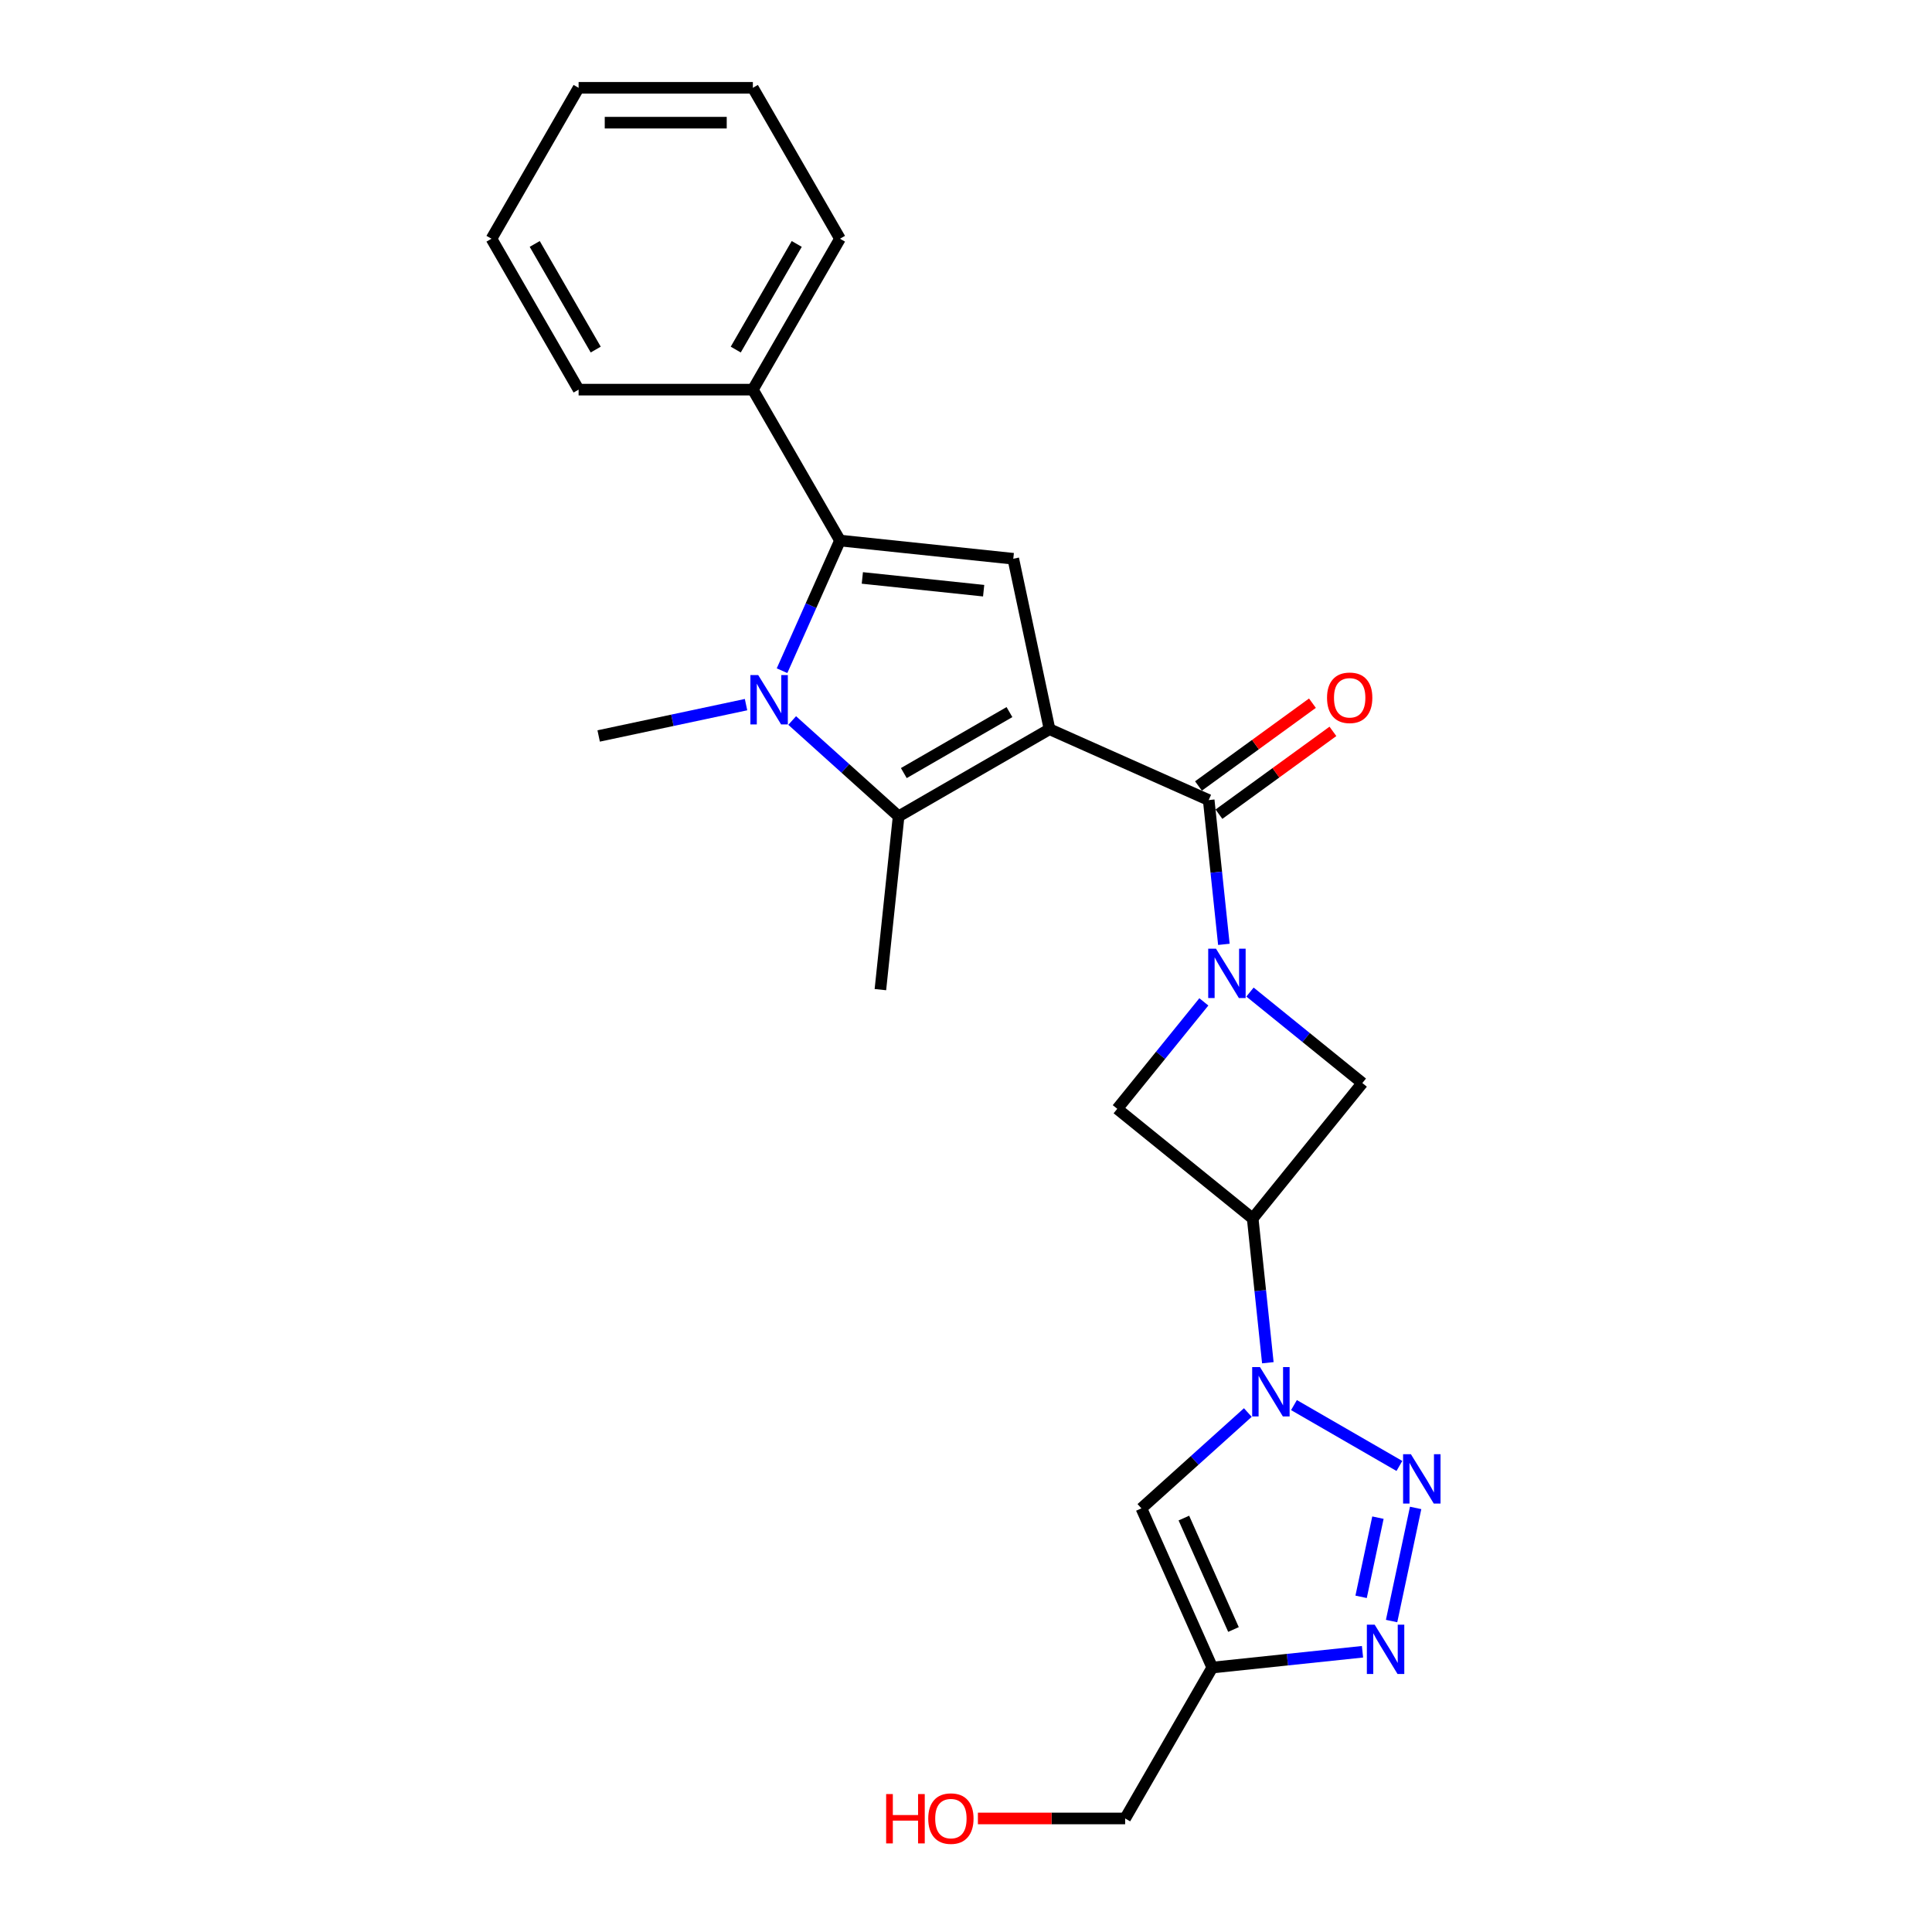<?xml version='1.0' encoding='iso-8859-1'?>
<svg version='1.1' baseProfile='full'
              xmlns='http://www.w3.org/2000/svg'
                      xmlns:rdkit='http://www.rdkit.org/xml'
                      xmlns:xlink='http://www.w3.org/1999/xlink'
                  xml:space='preserve'
width='1000px' height='1000px' viewBox='0 0 1000 1000'>
<!-- END OF HEADER -->
<rect style='opacity:1.0;fill:#FFFFFF;stroke:none' width='1000' height='1000' x='0' y='0'> </rect>
<path class='bond-1' d='M 543.229,377.436 L 465.119,422.533' style='fill:none;fill-rule:evenodd;stroke:#000000;stroke-width:6px;stroke-linecap:butt;stroke-linejoin:miter;stroke-opacity:1' />
<path class='bond-1' d='M 522.493,368.578 L 467.816,400.146' style='fill:none;fill-rule:evenodd;stroke:#000000;stroke-width:6px;stroke-linecap:butt;stroke-linejoin:miter;stroke-opacity:1' />
<path class='bond-2' d='M 543.229,377.436 L 625.625,414.121' style='fill:none;fill-rule:evenodd;stroke:#000000;stroke-width:6px;stroke-linecap:butt;stroke-linejoin:miter;stroke-opacity:1' />
<path class='bond-7' d='M 543.229,377.436 L 524.477,289.213' style='fill:none;fill-rule:evenodd;stroke:#000000;stroke-width:6px;stroke-linecap:butt;stroke-linejoin:miter;stroke-opacity:1' />
<path class='bond-0' d='M 410.033,372.934 L 437.576,397.733' style='fill:none;fill-rule:evenodd;stroke:#0000FF;stroke-width:6px;stroke-linecap:butt;stroke-linejoin:miter;stroke-opacity:1' />
<path class='bond-0' d='M 437.576,397.733 L 465.119,422.533' style='fill:none;fill-rule:evenodd;stroke:#000000;stroke-width:6px;stroke-linecap:butt;stroke-linejoin:miter;stroke-opacity:1' />
<path class='bond-16' d='M 386.15,364.719 L 348.009,372.827' style='fill:none;fill-rule:evenodd;stroke:#0000FF;stroke-width:6px;stroke-linecap:butt;stroke-linejoin:miter;stroke-opacity:1' />
<path class='bond-16' d='M 348.009,372.827 L 309.869,380.934' style='fill:none;fill-rule:evenodd;stroke:#000000;stroke-width:6px;stroke-linecap:butt;stroke-linejoin:miter;stroke-opacity:1' />
<path class='bond-25' d='M 404.782,347.155 L 419.779,313.47' style='fill:none;fill-rule:evenodd;stroke:#0000FF;stroke-width:6px;stroke-linecap:butt;stroke-linejoin:miter;stroke-opacity:1' />
<path class='bond-25' d='M 419.779,313.47 L 434.777,279.785' style='fill:none;fill-rule:evenodd;stroke:#000000;stroke-width:6px;stroke-linecap:butt;stroke-linejoin:miter;stroke-opacity:1' />
<path class='bond-17' d='M 465.119,422.533 L 455.691,512.232' style='fill:none;fill-rule:evenodd;stroke:#000000;stroke-width:6px;stroke-linecap:butt;stroke-linejoin:miter;stroke-opacity:1' />
<path class='bond-3' d='M 625.625,414.121 L 629.549,451.458' style='fill:none;fill-rule:evenodd;stroke:#000000;stroke-width:6px;stroke-linecap:butt;stroke-linejoin:miter;stroke-opacity:1' />
<path class='bond-3' d='M 629.549,451.458 L 633.474,488.794' style='fill:none;fill-rule:evenodd;stroke:#0000FF;stroke-width:6px;stroke-linecap:butt;stroke-linejoin:miter;stroke-opacity:1' />
<path class='bond-14' d='M 630.927,421.418 L 660.421,399.989' style='fill:none;fill-rule:evenodd;stroke:#000000;stroke-width:6px;stroke-linecap:butt;stroke-linejoin:miter;stroke-opacity:1' />
<path class='bond-14' d='M 660.421,399.989 L 689.915,378.56' style='fill:none;fill-rule:evenodd;stroke:#FF0000;stroke-width:6px;stroke-linecap:butt;stroke-linejoin:miter;stroke-opacity:1' />
<path class='bond-14' d='M 620.324,406.824 L 649.818,385.395' style='fill:none;fill-rule:evenodd;stroke:#000000;stroke-width:6px;stroke-linecap:butt;stroke-linejoin:miter;stroke-opacity:1' />
<path class='bond-14' d='M 649.818,385.395 L 679.312,363.967' style='fill:none;fill-rule:evenodd;stroke:#FF0000;stroke-width:6px;stroke-linecap:butt;stroke-linejoin:miter;stroke-opacity:1' />
<path class='bond-12' d='M 623.111,518.567 L 600.702,546.241' style='fill:none;fill-rule:evenodd;stroke:#0000FF;stroke-width:6px;stroke-linecap:butt;stroke-linejoin:miter;stroke-opacity:1' />
<path class='bond-12' d='M 600.702,546.241 L 578.292,573.914' style='fill:none;fill-rule:evenodd;stroke:#000000;stroke-width:6px;stroke-linecap:butt;stroke-linejoin:miter;stroke-opacity:1' />
<path class='bond-13' d='M 646.995,513.491 L 676.071,537.036' style='fill:none;fill-rule:evenodd;stroke:#0000FF;stroke-width:6px;stroke-linecap:butt;stroke-linejoin:miter;stroke-opacity:1' />
<path class='bond-13' d='M 676.071,537.036 L 705.147,560.581' style='fill:none;fill-rule:evenodd;stroke:#000000;stroke-width:6px;stroke-linecap:butt;stroke-linejoin:miter;stroke-opacity:1' />
<path class='bond-4' d='M 434.777,279.785 L 524.477,289.213' style='fill:none;fill-rule:evenodd;stroke:#000000;stroke-width:6px;stroke-linecap:butt;stroke-linejoin:miter;stroke-opacity:1' />
<path class='bond-4' d='M 446.346,299.139 L 509.136,305.739' style='fill:none;fill-rule:evenodd;stroke:#000000;stroke-width:6px;stroke-linecap:butt;stroke-linejoin:miter;stroke-opacity:1' />
<path class='bond-15' d='M 434.777,279.785 L 389.68,201.675' style='fill:none;fill-rule:evenodd;stroke:#000000;stroke-width:6px;stroke-linecap:butt;stroke-linejoin:miter;stroke-opacity:1' />
<path class='bond-5' d='M 656.234,705.349 L 652.31,668.012' style='fill:none;fill-rule:evenodd;stroke:#0000FF;stroke-width:6px;stroke-linecap:butt;stroke-linejoin:miter;stroke-opacity:1' />
<path class='bond-5' d='M 652.31,668.012 L 648.386,630.675' style='fill:none;fill-rule:evenodd;stroke:#000000;stroke-width:6px;stroke-linecap:butt;stroke-linejoin:miter;stroke-opacity:1' />
<path class='bond-6' d='M 669.755,727.27 L 724.327,758.776' style='fill:none;fill-rule:evenodd;stroke:#0000FF;stroke-width:6px;stroke-linecap:butt;stroke-linejoin:miter;stroke-opacity:1' />
<path class='bond-10' d='M 645.872,731.127 L 618.329,755.927' style='fill:none;fill-rule:evenodd;stroke:#0000FF;stroke-width:6px;stroke-linecap:butt;stroke-linejoin:miter;stroke-opacity:1' />
<path class='bond-10' d='M 618.329,755.927 L 590.787,780.726' style='fill:none;fill-rule:evenodd;stroke:#000000;stroke-width:6px;stroke-linecap:butt;stroke-linejoin:miter;stroke-opacity:1' />
<path class='bond-9' d='M 732.73,780.498 L 720.284,839.053' style='fill:none;fill-rule:evenodd;stroke:#0000FF;stroke-width:6px;stroke-linecap:butt;stroke-linejoin:miter;stroke-opacity:1' />
<path class='bond-9' d='M 713.219,785.531 L 704.506,826.519' style='fill:none;fill-rule:evenodd;stroke:#0000FF;stroke-width:6px;stroke-linecap:butt;stroke-linejoin:miter;stroke-opacity:1' />
<path class='bond-8' d='M 648.386,630.675 L 705.147,560.581' style='fill:none;fill-rule:evenodd;stroke:#000000;stroke-width:6px;stroke-linecap:butt;stroke-linejoin:miter;stroke-opacity:1' />
<path class='bond-26' d='M 648.386,630.675 L 578.292,573.914' style='fill:none;fill-rule:evenodd;stroke:#000000;stroke-width:6px;stroke-linecap:butt;stroke-linejoin:miter;stroke-opacity:1' />
<path class='bond-28' d='M 705.23,854.95 L 666.351,859.036' style='fill:none;fill-rule:evenodd;stroke:#0000FF;stroke-width:6px;stroke-linecap:butt;stroke-linejoin:miter;stroke-opacity:1' />
<path class='bond-28' d='M 666.351,859.036 L 627.472,863.123' style='fill:none;fill-rule:evenodd;stroke:#000000;stroke-width:6px;stroke-linecap:butt;stroke-linejoin:miter;stroke-opacity:1' />
<path class='bond-11' d='M 590.787,780.726 L 627.472,863.123' style='fill:none;fill-rule:evenodd;stroke:#000000;stroke-width:6px;stroke-linecap:butt;stroke-linejoin:miter;stroke-opacity:1' />
<path class='bond-11' d='M 612.769,785.749 L 638.448,843.426' style='fill:none;fill-rule:evenodd;stroke:#000000;stroke-width:6px;stroke-linecap:butt;stroke-linejoin:miter;stroke-opacity:1' />
<path class='bond-18' d='M 627.472,863.123 L 582.375,941.233' style='fill:none;fill-rule:evenodd;stroke:#000000;stroke-width:6px;stroke-linecap:butt;stroke-linejoin:miter;stroke-opacity:1' />
<path class='bond-20' d='M 389.68,201.675 L 434.777,123.565' style='fill:none;fill-rule:evenodd;stroke:#000000;stroke-width:6px;stroke-linecap:butt;stroke-linejoin:miter;stroke-opacity:1' />
<path class='bond-20' d='M 380.822,180.939 L 412.39,126.262' style='fill:none;fill-rule:evenodd;stroke:#000000;stroke-width:6px;stroke-linecap:butt;stroke-linejoin:miter;stroke-opacity:1' />
<path class='bond-21' d='M 389.68,201.675 L 299.486,201.675' style='fill:none;fill-rule:evenodd;stroke:#000000;stroke-width:6px;stroke-linecap:butt;stroke-linejoin:miter;stroke-opacity:1' />
<path class='bond-19' d='M 582.375,941.233 L 544.268,941.233' style='fill:none;fill-rule:evenodd;stroke:#000000;stroke-width:6px;stroke-linecap:butt;stroke-linejoin:miter;stroke-opacity:1' />
<path class='bond-19' d='M 544.268,941.233 L 506.161,941.233' style='fill:none;fill-rule:evenodd;stroke:#FF0000;stroke-width:6px;stroke-linecap:butt;stroke-linejoin:miter;stroke-opacity:1' />
<path class='bond-23' d='M 434.777,123.565 L 389.68,45.455' style='fill:none;fill-rule:evenodd;stroke:#000000;stroke-width:6px;stroke-linecap:butt;stroke-linejoin:miter;stroke-opacity:1' />
<path class='bond-22' d='M 299.486,201.675 L 254.389,123.565' style='fill:none;fill-rule:evenodd;stroke:#000000;stroke-width:6px;stroke-linecap:butt;stroke-linejoin:miter;stroke-opacity:1' />
<path class='bond-22' d='M 308.344,180.939 L 276.776,126.262' style='fill:none;fill-rule:evenodd;stroke:#000000;stroke-width:6px;stroke-linecap:butt;stroke-linejoin:miter;stroke-opacity:1' />
<path class='bond-24' d='M 254.389,123.565 L 299.486,45.455' style='fill:none;fill-rule:evenodd;stroke:#000000;stroke-width:6px;stroke-linecap:butt;stroke-linejoin:miter;stroke-opacity:1' />
<path class='bond-27' d='M 389.68,45.455 L 299.486,45.455' style='fill:none;fill-rule:evenodd;stroke:#000000;stroke-width:6px;stroke-linecap:butt;stroke-linejoin:miter;stroke-opacity:1' />
<path class='bond-27' d='M 376.151,63.493 L 313.015,63.493' style='fill:none;fill-rule:evenodd;stroke:#000000;stroke-width:6px;stroke-linecap:butt;stroke-linejoin:miter;stroke-opacity:1' />
<path  class='atom-1' d='M 392.446 349.41
L 400.816 362.939
Q 401.645 364.274, 402.98 366.691
Q 404.315 369.108, 404.387 369.252
L 404.387 349.41
L 407.779 349.41
L 407.779 374.953
L 404.279 374.953
L 395.296 360.161
Q 394.25 358.429, 393.131 356.445
Q 392.049 354.461, 391.724 353.847
L 391.724 374.953
L 388.405 374.953
L 388.405 349.41
L 392.446 349.41
' fill='#0000FF'/>
<path  class='atom-4' d='M 629.407 491.049
L 637.777 504.578
Q 638.607 505.913, 639.942 508.33
Q 641.276 510.748, 641.349 510.892
L 641.349 491.049
L 644.74 491.049
L 644.74 516.592
L 641.24 516.592
L 632.257 501.8
Q 631.211 500.069, 630.092 498.084
Q 629.01 496.1, 628.685 495.487
L 628.685 516.592
L 625.366 516.592
L 625.366 491.049
L 629.407 491.049
' fill='#0000FF'/>
<path  class='atom-6' d='M 652.168 707.604
L 660.538 721.133
Q 661.367 722.468, 662.702 724.885
Q 664.037 727.302, 664.109 727.446
L 664.109 707.604
L 667.501 707.604
L 667.501 733.146
L 664.001 733.146
L 655.018 718.355
Q 653.972 716.623, 652.853 714.639
Q 651.771 712.654, 651.446 712.041
L 651.446 733.146
L 648.127 733.146
L 648.127 707.604
L 652.168 707.604
' fill='#0000FF'/>
<path  class='atom-7' d='M 730.278 752.701
L 738.648 766.23
Q 739.478 767.564, 740.812 769.982
Q 742.147 772.399, 742.22 772.543
L 742.22 752.701
L 745.611 752.701
L 745.611 778.243
L 742.111 778.243
L 733.128 763.452
Q 732.082 761.72, 730.963 759.736
Q 729.881 757.751, 729.556 757.138
L 729.556 778.243
L 726.237 778.243
L 726.237 752.701
L 730.278 752.701
' fill='#0000FF'/>
<path  class='atom-10' d='M 711.525 840.923
L 719.895 854.452
Q 720.725 855.787, 722.06 858.205
Q 723.395 860.622, 723.467 860.766
L 723.467 840.923
L 726.858 840.923
L 726.858 866.466
L 723.359 866.466
L 714.376 851.675
Q 713.329 849.943, 712.211 847.959
Q 711.129 845.974, 710.804 845.361
L 710.804 866.466
L 707.485 866.466
L 707.485 840.923
L 711.525 840.923
' fill='#0000FF'/>
<path  class='atom-15' d='M 686.868 361.178
Q 686.868 355.045, 689.899 351.618
Q 692.929 348.191, 698.594 348.191
Q 704.258 348.191, 707.288 351.618
Q 710.319 355.045, 710.319 361.178
Q 710.319 367.384, 707.252 370.919
Q 704.186 374.419, 698.594 374.419
Q 692.965 374.419, 689.899 370.919
Q 686.868 367.42, 686.868 361.178
M 698.594 371.533
Q 702.49 371.533, 704.582 368.935
Q 706.711 366.301, 706.711 361.178
Q 706.711 356.164, 704.582 353.638
Q 702.49 351.077, 698.594 351.077
Q 694.697 351.077, 692.569 353.602
Q 690.476 356.128, 690.476 361.178
Q 690.476 366.338, 692.569 368.935
Q 694.697 371.533, 698.594 371.533
' fill='#FF0000'/>
<path  class='atom-20' d='M 458.665 928.606
L 462.128 928.606
L 462.128 939.465
L 475.189 939.465
L 475.189 928.606
L 478.652 928.606
L 478.652 954.149
L 475.189 954.149
L 475.189 942.351
L 462.128 942.351
L 462.128 954.149
L 458.665 954.149
L 458.665 928.606
' fill='#FF0000'/>
<path  class='atom-20' d='M 480.456 941.305
Q 480.456 935.172, 483.486 931.744
Q 486.517 928.317, 492.181 928.317
Q 497.845 928.317, 500.876 931.744
Q 503.906 935.172, 503.906 941.305
Q 503.906 947.51, 500.84 951.046
Q 497.773 954.545, 492.181 954.545
Q 486.553 954.545, 483.486 951.046
Q 480.456 947.546, 480.456 941.305
M 492.181 951.659
Q 496.077 951.659, 498.17 949.062
Q 500.299 946.428, 500.299 941.305
Q 500.299 936.29, 498.17 933.765
Q 496.077 931.203, 492.181 931.203
Q 488.285 931.203, 486.156 933.729
Q 484.064 936.254, 484.064 941.305
Q 484.064 946.464, 486.156 949.062
Q 488.285 951.659, 492.181 951.659
' fill='#FF0000'/>
</svg>
